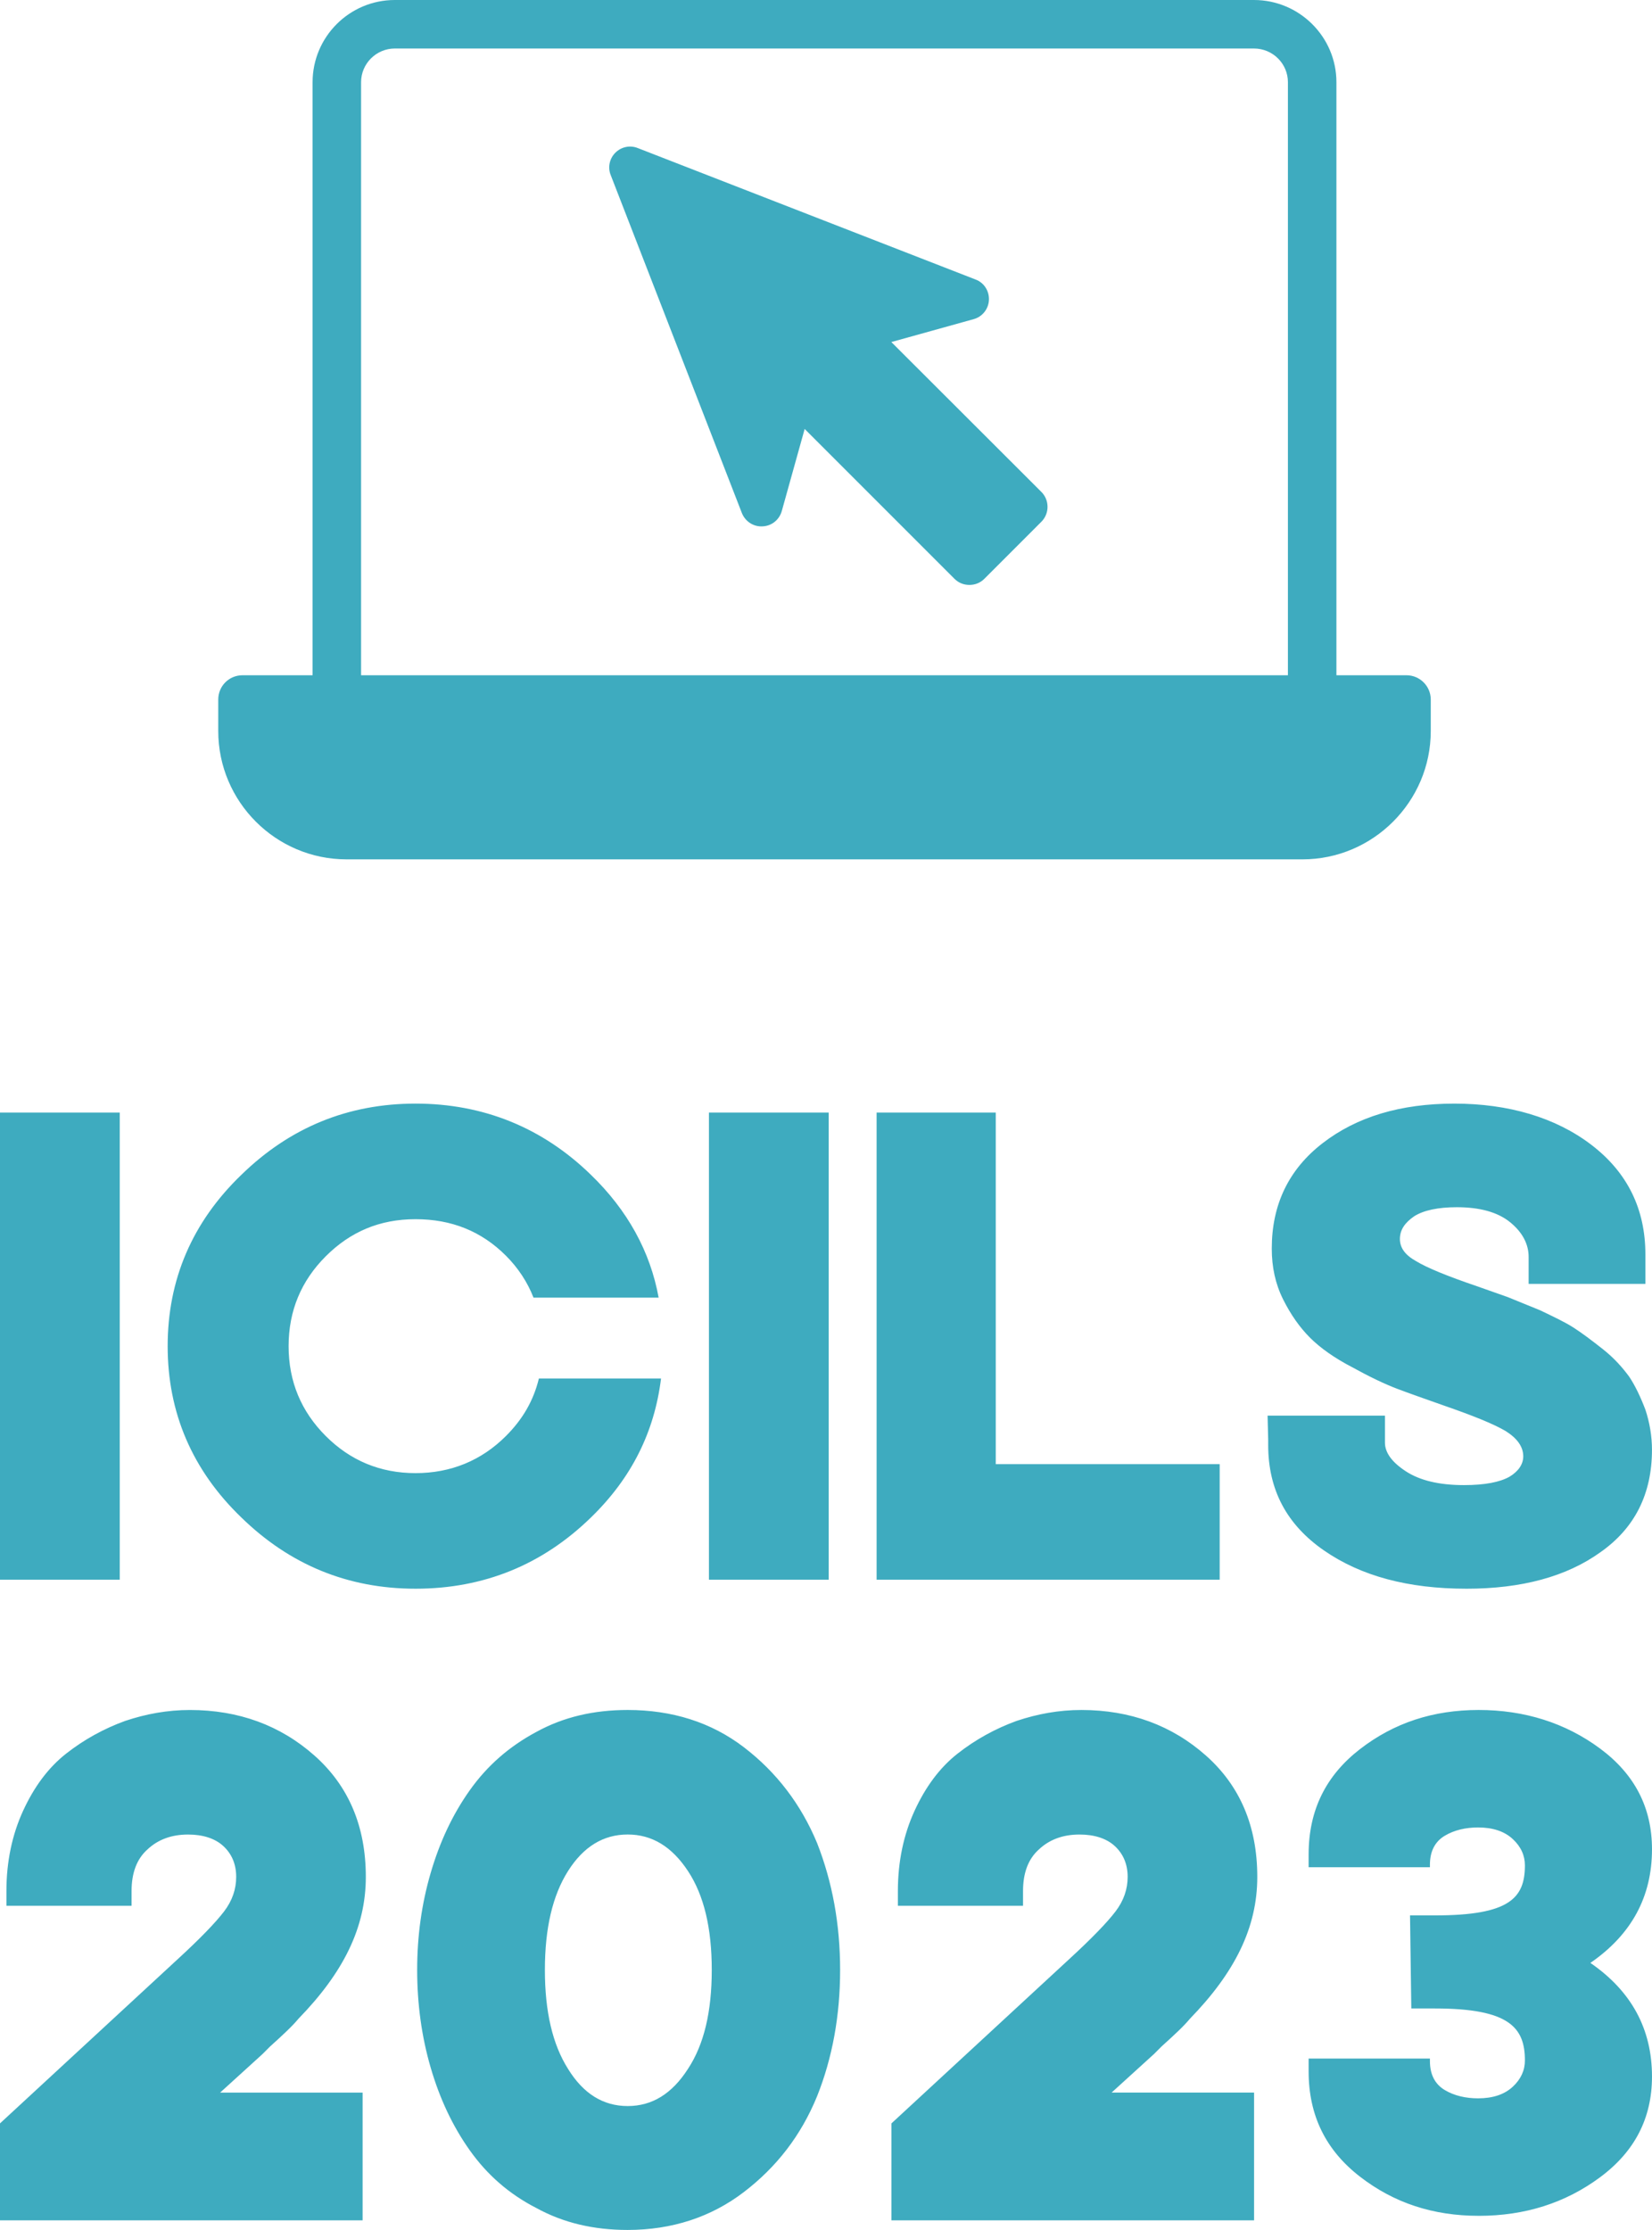 <?xml version="1.0" encoding="UTF-8"?> <svg xmlns="http://www.w3.org/2000/svg" id="Laag_1" viewBox="0 0 2222.93 3000"><defs><style>.cls-1{fill:#3eabbf;}</style></defs><g id="SvgjsG3494"><path class="cls-1" d="M1892.59,908.44h-94.3V110.62c0-61.02-49.93-110.62-110.95-110.62H531.23c-61.02,0-110.62,49.6-110.62,110.62V908.44h-94.3c-18.27,0-32.63,14.68-32.63,32.63v42.42c0,94.95,77.34,172.62,172.62,172.62H1752.61c94.95,0,172.62-77.67,172.62-172.62v-42.42c0-17.95-14.68-32.63-32.63-32.63Zm-159.56,0H485.87V110.62c0-25.13,20.56-45.36,45.36-45.36H1687.34c25.13,0,45.68,20.23,45.68,45.36V908.44Z"></path><path class="cls-1" d="M1199.39,460.16l110.7-30.78c11.58-3.1,20.05-13.55,20.61-25.7,.57-12.14-6.49-23.44-18.07-27.68l-454.38-176.78c-10.45-4.24-22.31-1.69-30.22,6.22-7.91,7.9-10.45,19.77-6.21,30.22l176.5,454.66c4.52,11.3,15.82,18.64,27.96,17.79,12.14-.57,22.31-8.75,25.7-20.61l30.78-110.42,201.63,201.63c5.65,5.65,12.71,8.19,20.05,8.19s14.4-2.54,20.05-8.19l76.81-76.81c11.01-11.01,11.01-29.09,0-40.1l-201.91-201.63Z"></path></g><g id="SvgjsG3495"><path class="cls-1" d="M0,2125.24v-628.45H161.14v628.45H0Zm559.16,12.09c-91.04,0-169.2-32.23-234.46-95.88-66.07-63.65-99.1-141-99.1-230.43s33.03-166.78,99.1-230.43c65.26-63.65,143.41-95.88,234.46-95.88s170.81,32.23,236.07,95.88c49.15,47.54,79.76,103.13,91.04,165.17h-168.39c-8.06-20.95-20.95-40.29-37.06-56.4-33.03-33.03-73.32-49.15-121.66-49.15s-87.82,16.92-120.86,49.95-49.95,73.32-49.95,120.86,16.92,87.82,49.95,120.86,73.32,49.95,120.86,49.95,88.63-16.92,121.66-49.95c22.56-22.56,37.06-47.54,44.31-77.35h164.36c-8.86,71.71-39.48,133.75-94.27,186.92-65.26,63.65-144.22,95.88-236.07,95.88Zm394.79-12.09v-628.45h161.14v628.45h-161.14Zm225.6,0v-628.45h160.33v472.95h301.33v155.5h-461.67Zm793.61,12.09c-78.15,0-141.8-16.92-191.76-51.56-49.95-34.65-74.93-81.38-74.93-141.8v-7.25l-.81-32.23h157.92v36.26c0,13.7,9.67,26.59,28.2,38.67,18.53,12.09,44.31,18.53,78.15,18.53,28.2,0,48.34-4.03,61.23-11.28,12.09-7.25,18.53-16.92,18.53-27.39,0-12.89-8.06-24.17-23.37-33.84-16.11-9.67-44.31-20.95-83.79-34.65-24.98-8.86-45.92-16.11-62.84-22.56-16.92-6.45-37.06-16.11-60.43-29.01-23.37-12.09-42.7-25.78-56.4-39.48-13.7-13.7-25.78-30.62-36.26-51.56-10.47-20.95-15.31-43.51-15.31-68.48,0-58.82,22.56-106.35,68.48-141.8,45.92-35.45,104.74-53.18,177.25-53.18s136.16,18.53,184.51,55.59c48.34,37.06,72.51,86.21,72.51,147.44v39.48h-157.11v-36.26c0-16.92-8.06-33.03-24.98-46.73-16.92-13.7-41.09-20.14-71.71-20.14-24.98,0-44.31,4.03-57.2,12.09-12.89,8.86-19.34,18.53-19.34,30.62s7.25,21.75,21.75,29.81c14.5,8.86,41.9,20.14,82.18,33.84l41.09,14.5,43.51,17.73c18.53,8.86,33.84,16.11,45.12,23.37,11.28,7.25,24.17,16.92,39.48,29.01,15.31,12.09,26.59,24.98,35.45,37.06,8.06,12.09,15.31,27.39,21.75,44.31,5.64,16.92,8.86,35.45,8.86,53.98,0,59.62-23.37,105.55-69.29,137.77-45.92,33.03-106.35,49.15-180.48,49.15h0Z"></path></g><g id="SvgjsG3496"><path class="cls-1" d="M0,2987.05v-130.4l238.36-220.22c31.09-28.5,51.82-50.09,63.04-64.77,11.23-14.68,16.41-30.23,16.41-46.63,0-17.27-6.05-31.09-17.27-41.45s-27.64-15.54-47.5-15.54c-22.45,0-40.59,6.91-54.41,19.86-14.68,12.95-21.59,31.95-21.59,56.13v19.86H8.64v-19.86c0-39.73,7.77-76,22.45-107.95,14.68-31.95,33.68-57.86,57.86-76.86s50.95-33.68,79.45-44.04c28.5-9.5,57-14.68,87.22-14.68,65.63,0,121.77,20.73,167.54,61.32,45.77,40.59,69.09,95,69.09,163.22s-30.23,128.68-90.68,190.86c-7.77,9.5-20.73,21.59-38,37.14l-10.36,10.36-57,51.82h191.72v171.86H0Zm844.61,12.95c-45.77,0-86.36-9.5-122.63-29.36-37.14-19-66.5-44.91-89.82-77.72-23.32-32.82-40.59-69.95-52.68-111.41s-18.14-85.5-18.14-131.27,6.05-88.95,18.14-130.4,29.36-78.59,52.68-111.41,52.68-58.73,89.82-78.59c36.27-19.86,76.86-29.36,122.63-29.36,59.59,0,112.27,16.41,156.31,50.09,44.04,33.68,76.86,76.86,98.45,128.68,20.73,52.68,31.09,109.68,31.09,170.99s-10.36,118.31-31.09,170.13c-21.59,52.68-54.41,95-98.45,128.68s-96.72,50.95-156.31,50.95Zm0-166.68c32.82,0,59.59-16.41,81.18-50.09,21.59-32.82,31.95-76.86,31.95-133s-10.36-100.18-31.95-133c-21.59-32.82-48.36-49.23-81.18-49.23s-59.59,16.41-80.32,49.23-31.09,76.86-31.09,133,10.36,100.18,31.09,133c20.73,33.68,47.5,50.09,80.32,50.09Zm354.94,153.72v-130.4l238.36-220.22c31.09-28.5,51.82-50.09,63.04-64.77s16.41-30.23,16.41-46.63c0-17.27-6.05-31.09-17.27-41.45s-27.64-15.54-47.5-15.54c-22.45,0-40.59,6.91-54.41,19.86-14.68,12.95-21.59,31.95-21.59,56.13v19.86h-168.4v-19.86c0-39.73,7.77-76,22.45-107.95,14.68-31.95,33.68-57.86,57.86-76.86,24.18-19,50.95-33.68,79.45-44.04,28.5-9.5,57-14.68,87.22-14.68,65.63,0,121.77,20.73,167.54,61.32,45.77,40.59,69.09,95,69.09,163.22s-30.23,128.68-90.68,190.86c-7.77,9.5-20.73,21.59-38,37.14l-10.36,10.36-57,51.82h191.72v171.86h-487.94Zm790.2-6.05c-61.32,0-114-17.27-159.77-52.68-45.77-35.41-69.09-82.04-69.09-141.63v-17.27h163.22v3.45c0,18.14,6.91,31.09,19.86,38.86,12.95,7.77,28.5,11.23,44.91,11.23,19.86,0,35.41-5.18,46.63-15.54s16.41-22.45,16.41-35.41c0-44.04-20.73-69.95-120.91-69.95h-31.95l-1.73-125.22h33.68c100.18,0,120.91-23.32,120.91-67.36,0-12.95-5.18-25.04-16.41-35.41s-26.77-15.54-46.63-15.54c-16.41,0-31.95,3.45-44.91,11.23-12.95,7.77-19.86,20.73-19.86,38.86v3.45h-163.22v-17.27c0-59.59,23.32-106.22,69.09-141.63,45.77-35.41,98.45-52.68,159.77-52.68s116.59,17.27,163.22,51.82,69.95,79.45,69.95,135.59c0,63.91-27.64,114.86-82.91,152.86,55.27,38,82.91,88.95,82.91,152.86,0,56.13-23.32,101.04-69.95,135.59-46.63,34.54-101.04,51.82-163.22,51.82h0Z"></path></g></svg> 